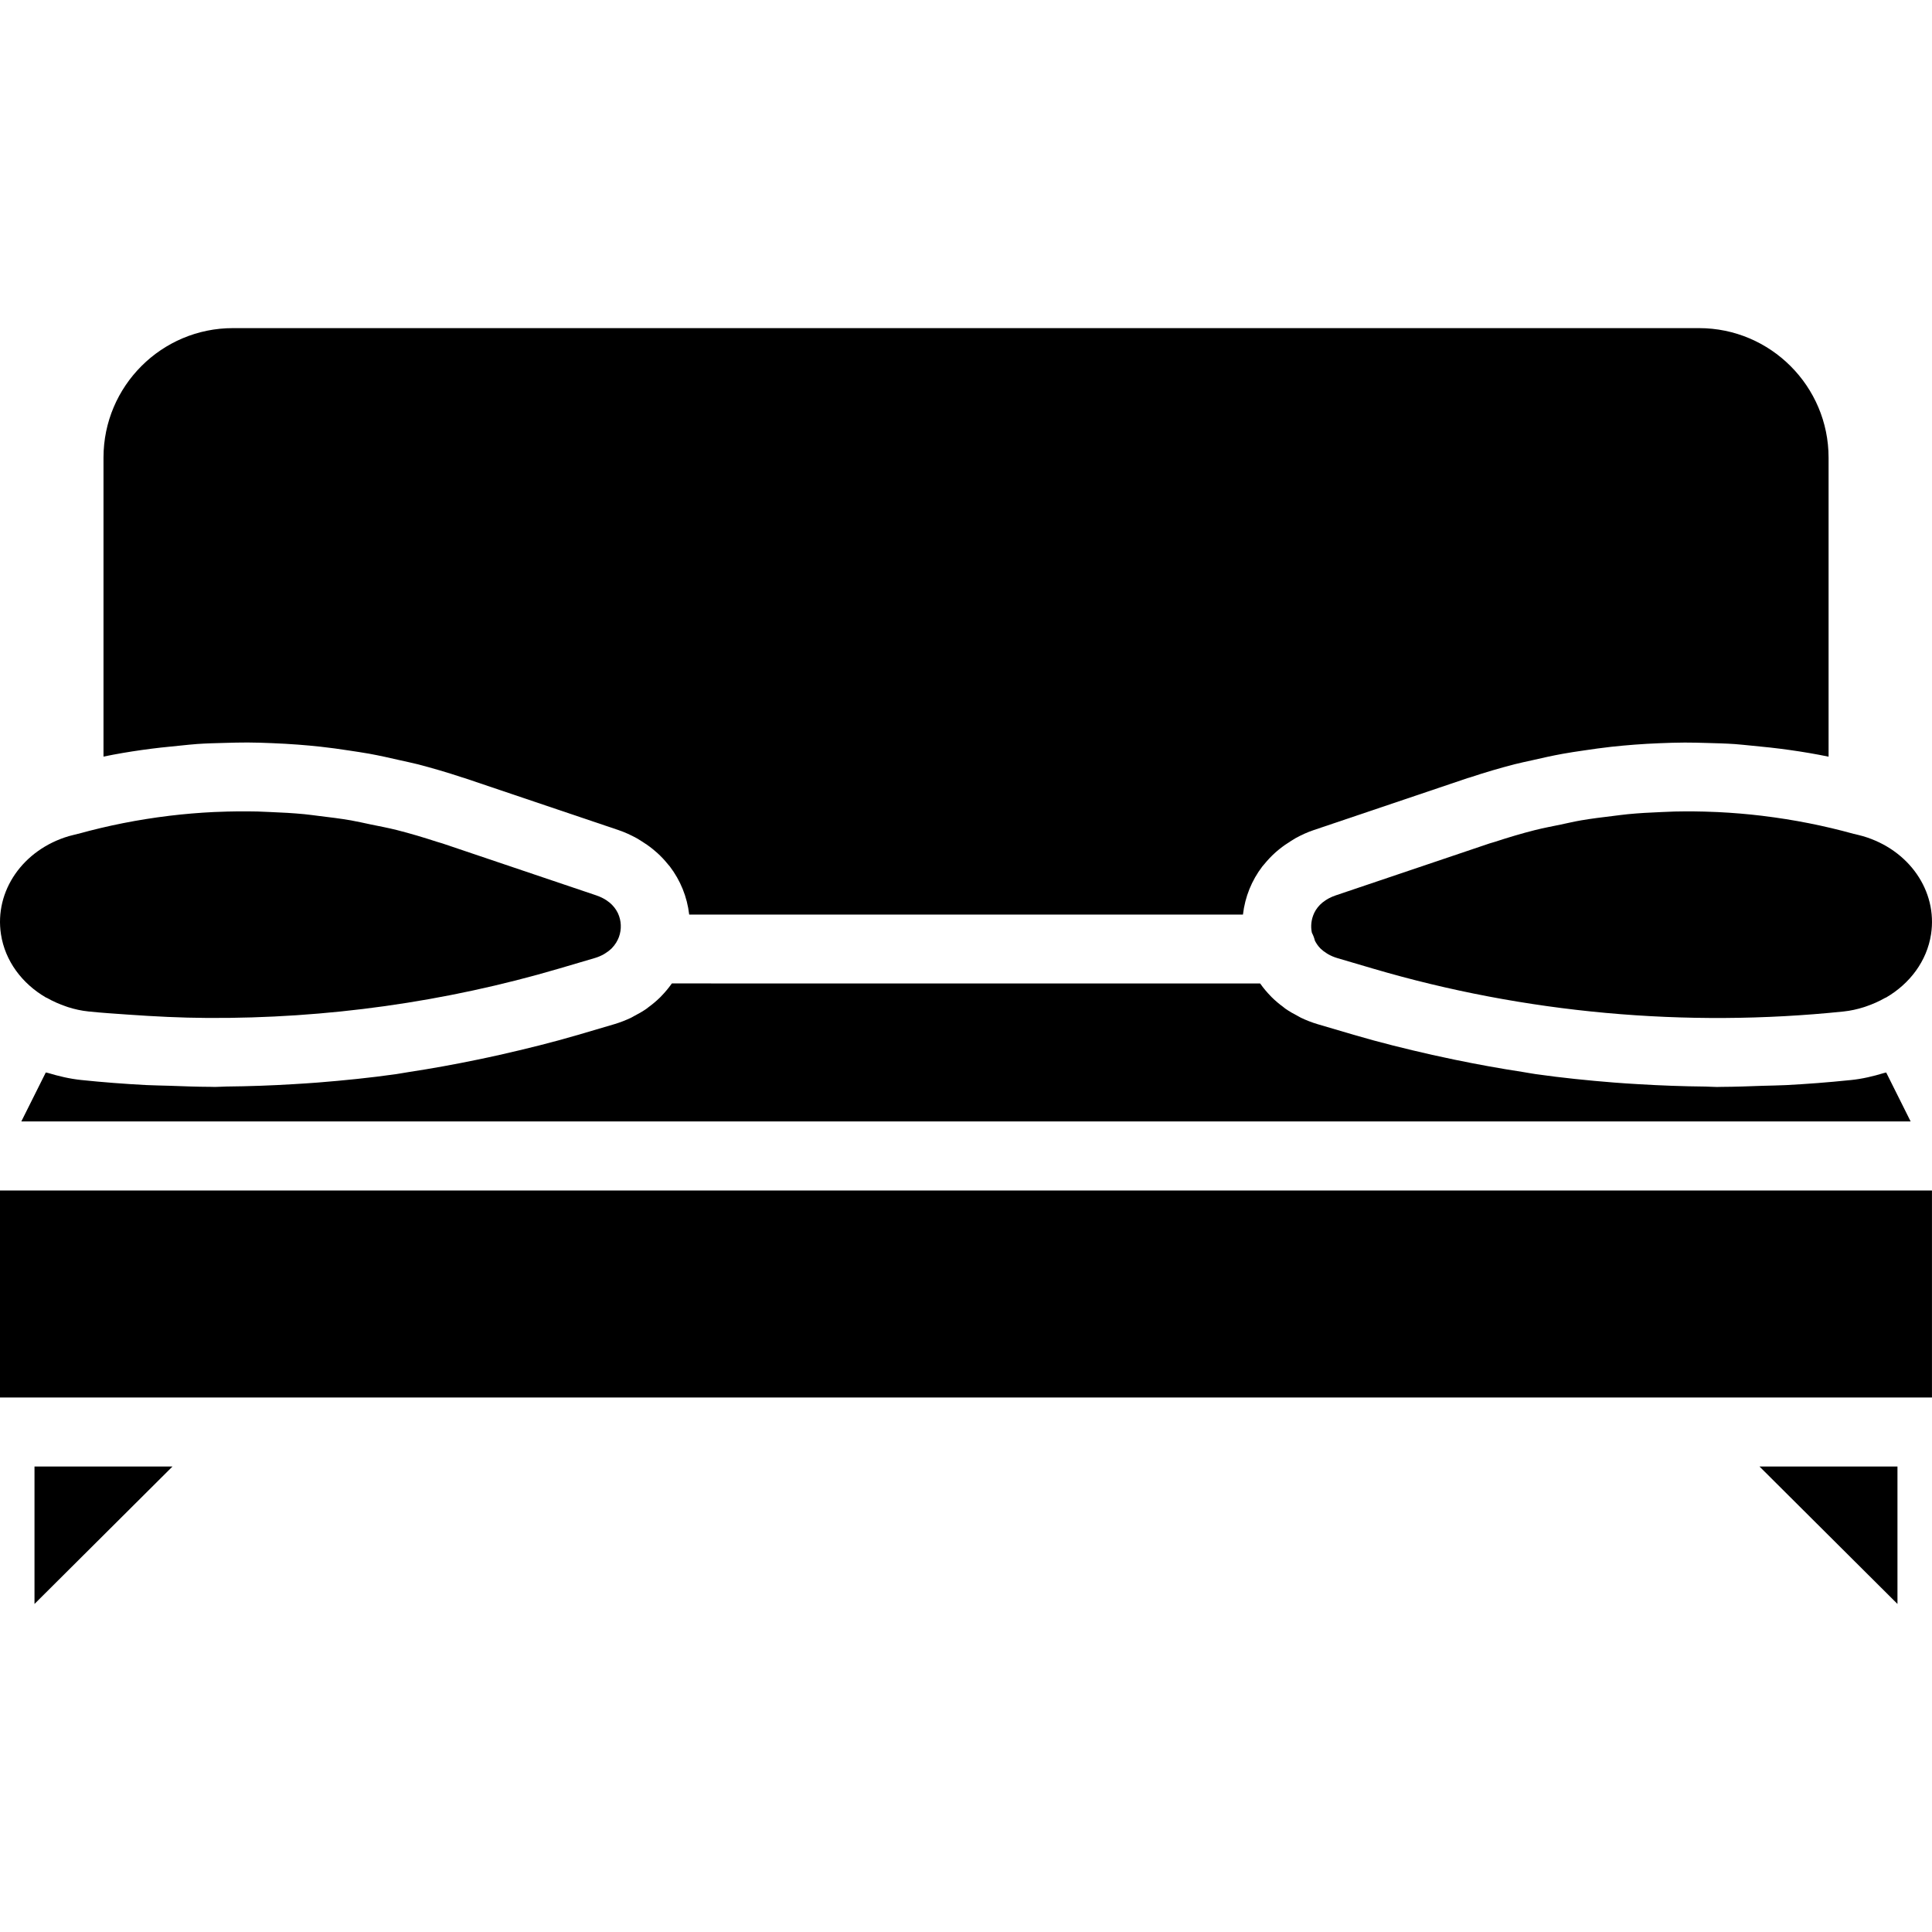 <svg xmlns="http://www.w3.org/2000/svg" xmlns:xlink="http://www.w3.org/1999/xlink" id="Capa_1" x="0px" y="0px" viewBox="0 0 56.001 56.001" style="enable-background:new 0 0 56.001 56.001;" xml:space="preserve"><g>	<path d="M5.721,21.565c0.262-0.018,0.524-0.024,0.787-0.031c0.223-0.006,0.446-0.013,0.67-0.012   c0.237,0.001,0.474,0.009,0.71,0.019c0.252,0.01,0.503,0.024,0.754,0.043c0.217,0.017,0.434,0.036,0.651,0.06   c0.275,0.03,0.548,0.068,0.821,0.11c0.196,0.03,0.392,0.058,0.588,0.093c0.306,0.056,0.61,0.124,0.913,0.194   c0.161,0.037,0.323,0.069,0.484,0.11c0.433,0.112,0.862,0.238,1.287,0.379c0.027,0.009,0.056,0.015,0.083,0.025l4.459,1.506   c0.186,0.063,0.359,0.144,0.523,0.233c0.048,0.026,0.092,0.057,0.139,0.085c0.116,0.071,0.226,0.148,0.33,0.232   c0.044,0.035,0.086,0.071,0.128,0.109c0.112,0.101,0.214,0.209,0.307,0.325c0.019,0.024,0.041,0.045,0.06,0.07   c0.307,0.403,0.502,0.879,0.562,1.395h16.051c0.06-0.517,0.255-0.993,0.562-1.395c0.018-0.024,0.04-0.046,0.059-0.069   c0.094-0.115,0.196-0.224,0.308-0.325c0.041-0.038,0.084-0.073,0.127-0.108c0.104-0.084,0.215-0.161,0.331-0.233   c0.046-0.028,0.09-0.058,0.138-0.085c0.165-0.09,0.338-0.171,0.523-0.233l4.459-1.506c0.028-0.01,0.057-0.016,0.085-0.025   c0.423-0.141,0.85-0.266,1.282-0.378c0.166-0.043,0.334-0.076,0.501-0.114c0.297-0.068,0.593-0.135,0.893-0.189   c0.201-0.037,0.404-0.066,0.606-0.096c0.266-0.04,0.531-0.077,0.799-0.107c0.223-0.025,0.447-0.044,0.671-0.062   c0.244-0.019,0.487-0.032,0.732-0.042c0.243-0.01,0.486-0.018,0.73-0.019c0.215-0.001,0.431,0.006,0.646,0.012   c0.27,0.007,0.539,0.014,0.808,0.032c0.156,0.011,0.311,0.03,0.467,0.044c0.755,0.068,1.506,0.168,2.248,0.321v-8.667   c0-2.07-1.685-3.755-3.755-3.755H6.755C4.685,9.508,3,11.193,3,13.263v8.668c0.734-0.152,1.478-0.251,2.225-0.319   C5.391,21.596,5.555,21.576,5.721,21.565z"></path>	<path d="M0.028,27.081c0.119,0.775,0.613,1.432,1.306,1.834c0.007,0.004,0.015,0.003,0.021,0.007   c0.182,0.104,0.37,0.186,0.561,0.251c0.018,0.006,0.036,0.013,0.054,0.019c0.192,0.061,0.388,0.105,0.587,0.125   c0.002,0,0.004,0.001,0.006,0.001c0.381,0.04,0.764,0.064,1.146,0.091c0.765,0.054,1.531,0.093,2.297,0.097   c3.449,0.021,6.9-0.46,10.195-1.43l1.039-0.306c0.104-0.031,0.191-0.07,0.268-0.114c0.016-0.009,0.029-0.019,0.044-0.028   c0.063-0.04,0.12-0.082,0.166-0.127c0.005-0.005,0.01-0.009,0.014-0.014c0.106-0.108,0.17-0.225,0.208-0.326c0,0,0,0,0,0   c0.083-0.226,0.071-0.477-0.029-0.691c-0.001-0.003-0.002-0.005-0.004-0.008c-0.056-0.115-0.137-0.217-0.24-0.302   c-0.001-0.001-0.003-0.002-0.005-0.003c-0.104-0.085-0.23-0.153-0.376-0.203l-4.46-1.506c-0.054-0.018-0.11-0.031-0.164-0.049   c-0.383-0.125-0.768-0.24-1.158-0.339c-0.249-0.063-0.502-0.11-0.755-0.162c-0.192-0.04-0.383-0.085-0.577-0.119   c-0.308-0.053-0.618-0.091-0.928-0.128c-0.139-0.017-0.278-0.037-0.418-0.051c-0.332-0.032-0.665-0.05-0.999-0.063   c-0.121-0.005-0.241-0.012-0.362-0.015c-0.389-0.008-0.778-0.005-1.168,0.012c-0.03,0.001-0.061,0.002-0.091,0.003   c-0.433,0.021-0.865,0.057-1.296,0.109c-0.005,0.001-0.009,0.001-0.014,0.002c-0.887,0.108-1.767,0.281-2.63,0.521   c-0.002,0.001-0.005,0-0.007,0c-0.087,0.024-0.176,0.042-0.263,0.067C0.663,24.63-0.165,25.826,0.028,27.081z"></path>	<polygon points="56,34.508 0,34.508 0,40.508 6.724,40.508 49.277,40.508 56,40.508  "></polygon>	<path d="M54.61,31.102c-0.311,0.095-0.631,0.171-0.965,0.205c-0.016,0.002-0.031,0.002-0.047,0.004   c-0.609,0.063-1.22,0.11-1.832,0.142c-0.225,0.012-0.449,0.012-0.674,0.02c-0.397,0.014-0.795,0.03-1.192,0.031   c-0.044,0-0.088,0.003-0.132,0.003c-0.112,0-0.223-0.011-0.335-0.012c-0.648-0.006-1.295-0.03-1.942-0.069   c-0.235-0.014-0.469-0.028-0.703-0.047c-0.757-0.06-1.512-0.137-2.264-0.243c-0.133-0.019-0.265-0.045-0.398-0.066   c-0.656-0.1-1.309-0.219-1.958-0.353c-0.219-0.046-0.438-0.092-0.656-0.141c-0.764-0.173-1.525-0.361-2.276-0.582l-1.039-0.306   c-0.172-0.051-0.335-0.115-0.49-0.189c-0.028-0.013-0.053-0.031-0.081-0.045c-0.128-0.066-0.252-0.136-0.367-0.216   c-0.02-0.014-0.038-0.031-0.058-0.046c-0.12-0.088-0.232-0.182-0.336-0.284c-0.012-0.012-0.023-0.026-0.036-0.038   c-0.107-0.11-0.205-0.226-0.293-0.351c-0.003-0.005-0.007-0.008-0.011-0.013H19.476c-0.003,0.005-0.007,0.008-0.011,0.013   c-0.088,0.124-0.186,0.241-0.293,0.351c-0.012,0.013-0.023,0.026-0.036,0.038c-0.104,0.102-0.216,0.197-0.336,0.284   c-0.02,0.015-0.037,0.031-0.057,0.045c-0.115,0.08-0.239,0.151-0.368,0.217c-0.028,0.014-0.052,0.032-0.081,0.045   c-0.156,0.074-0.319,0.138-0.491,0.189l-1.039,0.306c-0.752,0.221-1.513,0.409-2.278,0.582c-0.216,0.049-0.433,0.095-0.65,0.14   c-0.656,0.136-1.316,0.256-1.979,0.357c-0.126,0.019-0.25,0.044-0.376,0.062c-0.754,0.107-1.513,0.183-2.273,0.244   c-0.231,0.018-0.462,0.032-0.693,0.046c-0.649,0.04-1.3,0.063-1.951,0.069c-0.111,0.001-0.221,0.012-0.333,0.012   c-0.043,0-0.087-0.003-0.131-0.003c-0.394-0.001-0.787-0.017-1.181-0.031c-0.229-0.008-0.458-0.009-0.687-0.021   c-0.627-0.033-1.253-0.081-1.877-0.146c-0.335-0.035-0.654-0.111-0.965-0.205c-0.021-0.006-0.042-0.007-0.063-0.013l-0.709,1.419   h54.764l-0.709-1.419C54.653,31.095,54.631,31.096,54.61,31.102z"></path>	<path d="M51.081,23.647c-0.427-0.051-0.855-0.087-1.284-0.108c-0.035-0.002-0.07-0.002-0.106-0.004   c-0.385-0.017-0.77-0.02-1.154-0.012c-0.125,0.003-0.25,0.01-0.374,0.015c-0.33,0.013-0.659,0.031-0.987,0.063   c-0.144,0.014-0.287,0.035-0.431,0.052c-0.306,0.037-0.612,0.074-0.916,0.126c-0.198,0.034-0.394,0.081-0.591,0.122   c-0.248,0.051-0.496,0.098-0.741,0.159c-0.391,0.099-0.777,0.214-1.161,0.34c-0.053,0.017-0.108,0.03-0.161,0.048l-4.459,1.506   c-0.147,0.05-0.273,0.118-0.377,0.203c-0.001,0.001-0.003,0.002-0.005,0.003c-0.103,0.085-0.184,0.186-0.24,0.302   c-0.002,0.003-0.003,0.007-0.004,0.01c-0.081,0.175-0.105,0.374-0.064,0.565c0.039,0.072,0.068,0.15,0.088,0.231   c0.038,0.073,0.085,0.148,0.156,0.22c0.005,0.005,0.009,0.009,0.014,0.014c0.046,0.045,0.103,0.087,0.166,0.127   c0.015,0.009,0.028,0.019,0.044,0.028c0.077,0.044,0.164,0.083,0.268,0.114l1.039,0.306c4.394,1.293,9.063,1.717,13.638,1.242   c0.201-0.021,0.399-0.065,0.593-0.127c0.018-0.006,0.035-0.013,0.053-0.018c0.191-0.065,0.379-0.147,0.561-0.251   c0.007-0.004,0.015-0.003,0.021-0.007c0.693-0.403,1.187-1.06,1.306-1.835c0.192-1.254-0.636-2.45-1.971-2.843   c-0.087-0.026-0.175-0.043-0.262-0.067c-0.002-0.001-0.005,0-0.007,0c-0.862-0.239-1.74-0.412-2.627-0.52   C51.098,23.649,51.09,23.648,51.081,23.647z"></path>	<polygon points="55,42.508 51,42.508 55,46.492  "></polygon>	<polygon points="5,42.508 1,42.508 1,46.492  "></polygon></g><g></g><g></g><g></g><g></g><g></g><g></g><g></g><g></g><g></g><g></g><g></g><g></g><g></g><g></g><g></g></svg>